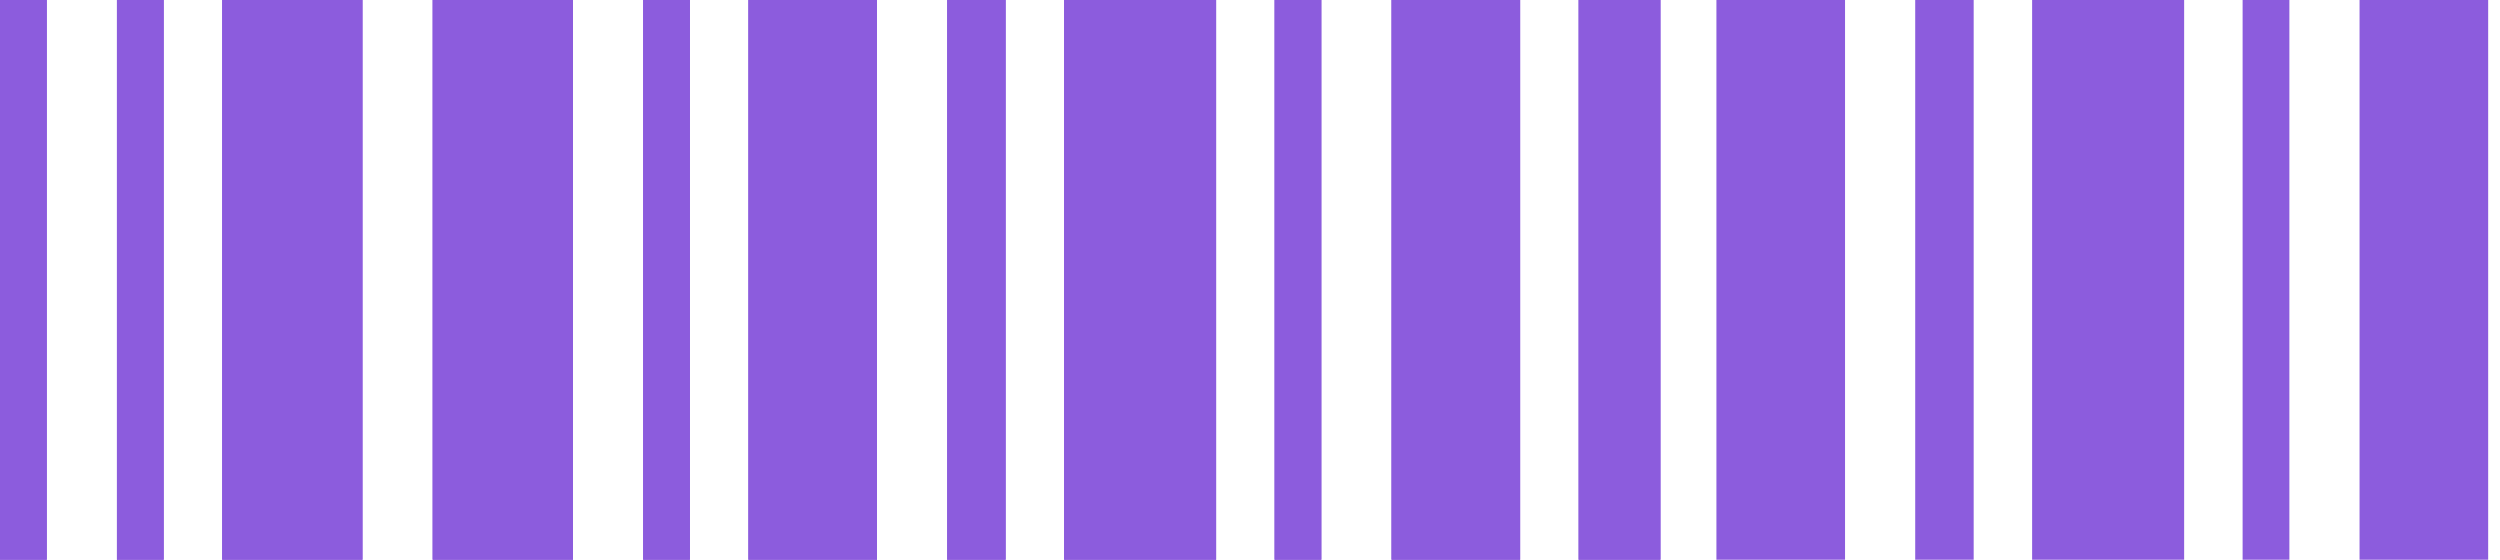 <?xml version="1.0" encoding="UTF-8"?> <svg xmlns="http://www.w3.org/2000/svg" width="134" height="30" viewBox="0 0 134 30" fill="none"><rect width="2.507" height="30" fill="#8C5CDD"></rect><rect x="6.268" width="2.507" height="30" fill="#8C5CDD"></rect><rect x="34.472" width="2.507" height="30" fill="#8C5CDD"></rect><rect x="68.317" width="2.507" height="30" fill="#8C5CDD"></rect><rect x="40.113" width="6.894" height="30" fill="#8C5CDD"></rect><rect x="74.585" width="6.894" height="30" fill="#8C5CDD"></rect><rect x="11.908" width="7.521" height="30" fill="#8C5CDD"></rect><rect x="23.19" width="7.521" height="30" fill="#8C5CDD"></rect><rect width="2.507" height="30" fill="#8C5CDD"></rect><rect x="6.268" width="2.507" height="30" fill="#8C5CDD"></rect><rect x="34.472" width="2.507" height="30" fill="#8C5CDD"></rect><rect x="68.317" width="2.507" height="30" fill="#8C5CDD"></rect><rect x="40.113" width="6.894" height="30" fill="#8C5CDD"></rect><rect x="74.585" width="6.894" height="30" fill="#8C5CDD"></rect><rect x="11.908" width="7.521" height="30" fill="#8C5CDD"></rect><rect x="23.19" width="7.521" height="30" fill="#8C5CDD"></rect><rect x="57.035" width="8.148" height="30" fill="#8C5CDD"></rect><rect x="84.613" width="4.387" height="30" fill="#8C5CDD"></rect><rect x="50.768" width="3.134" height="30" fill="#8C5CDD"></rect><rect x="57.035" width="8.148" height="30" fill="#8C5CDD"></rect><rect x="84.613" width="4.387" height="30" fill="#8C5CDD"></rect><rect x="50.768" width="3.134" height="30" fill="#8C5CDD"></rect><rect x="120.204" width="2.507" height="30" fill="#8C5CDD"></rect><rect x="92" width="6.894" height="30" fill="#8C5CDD"></rect><rect x="126.472" width="6.894" height="30" fill="#8C5CDD"></rect><rect x="108.922" width="8.148" height="30" fill="#8C5CDD"></rect><rect x="102.655" width="3.134" height="30" fill="#8C5CDD"></rect></svg> 